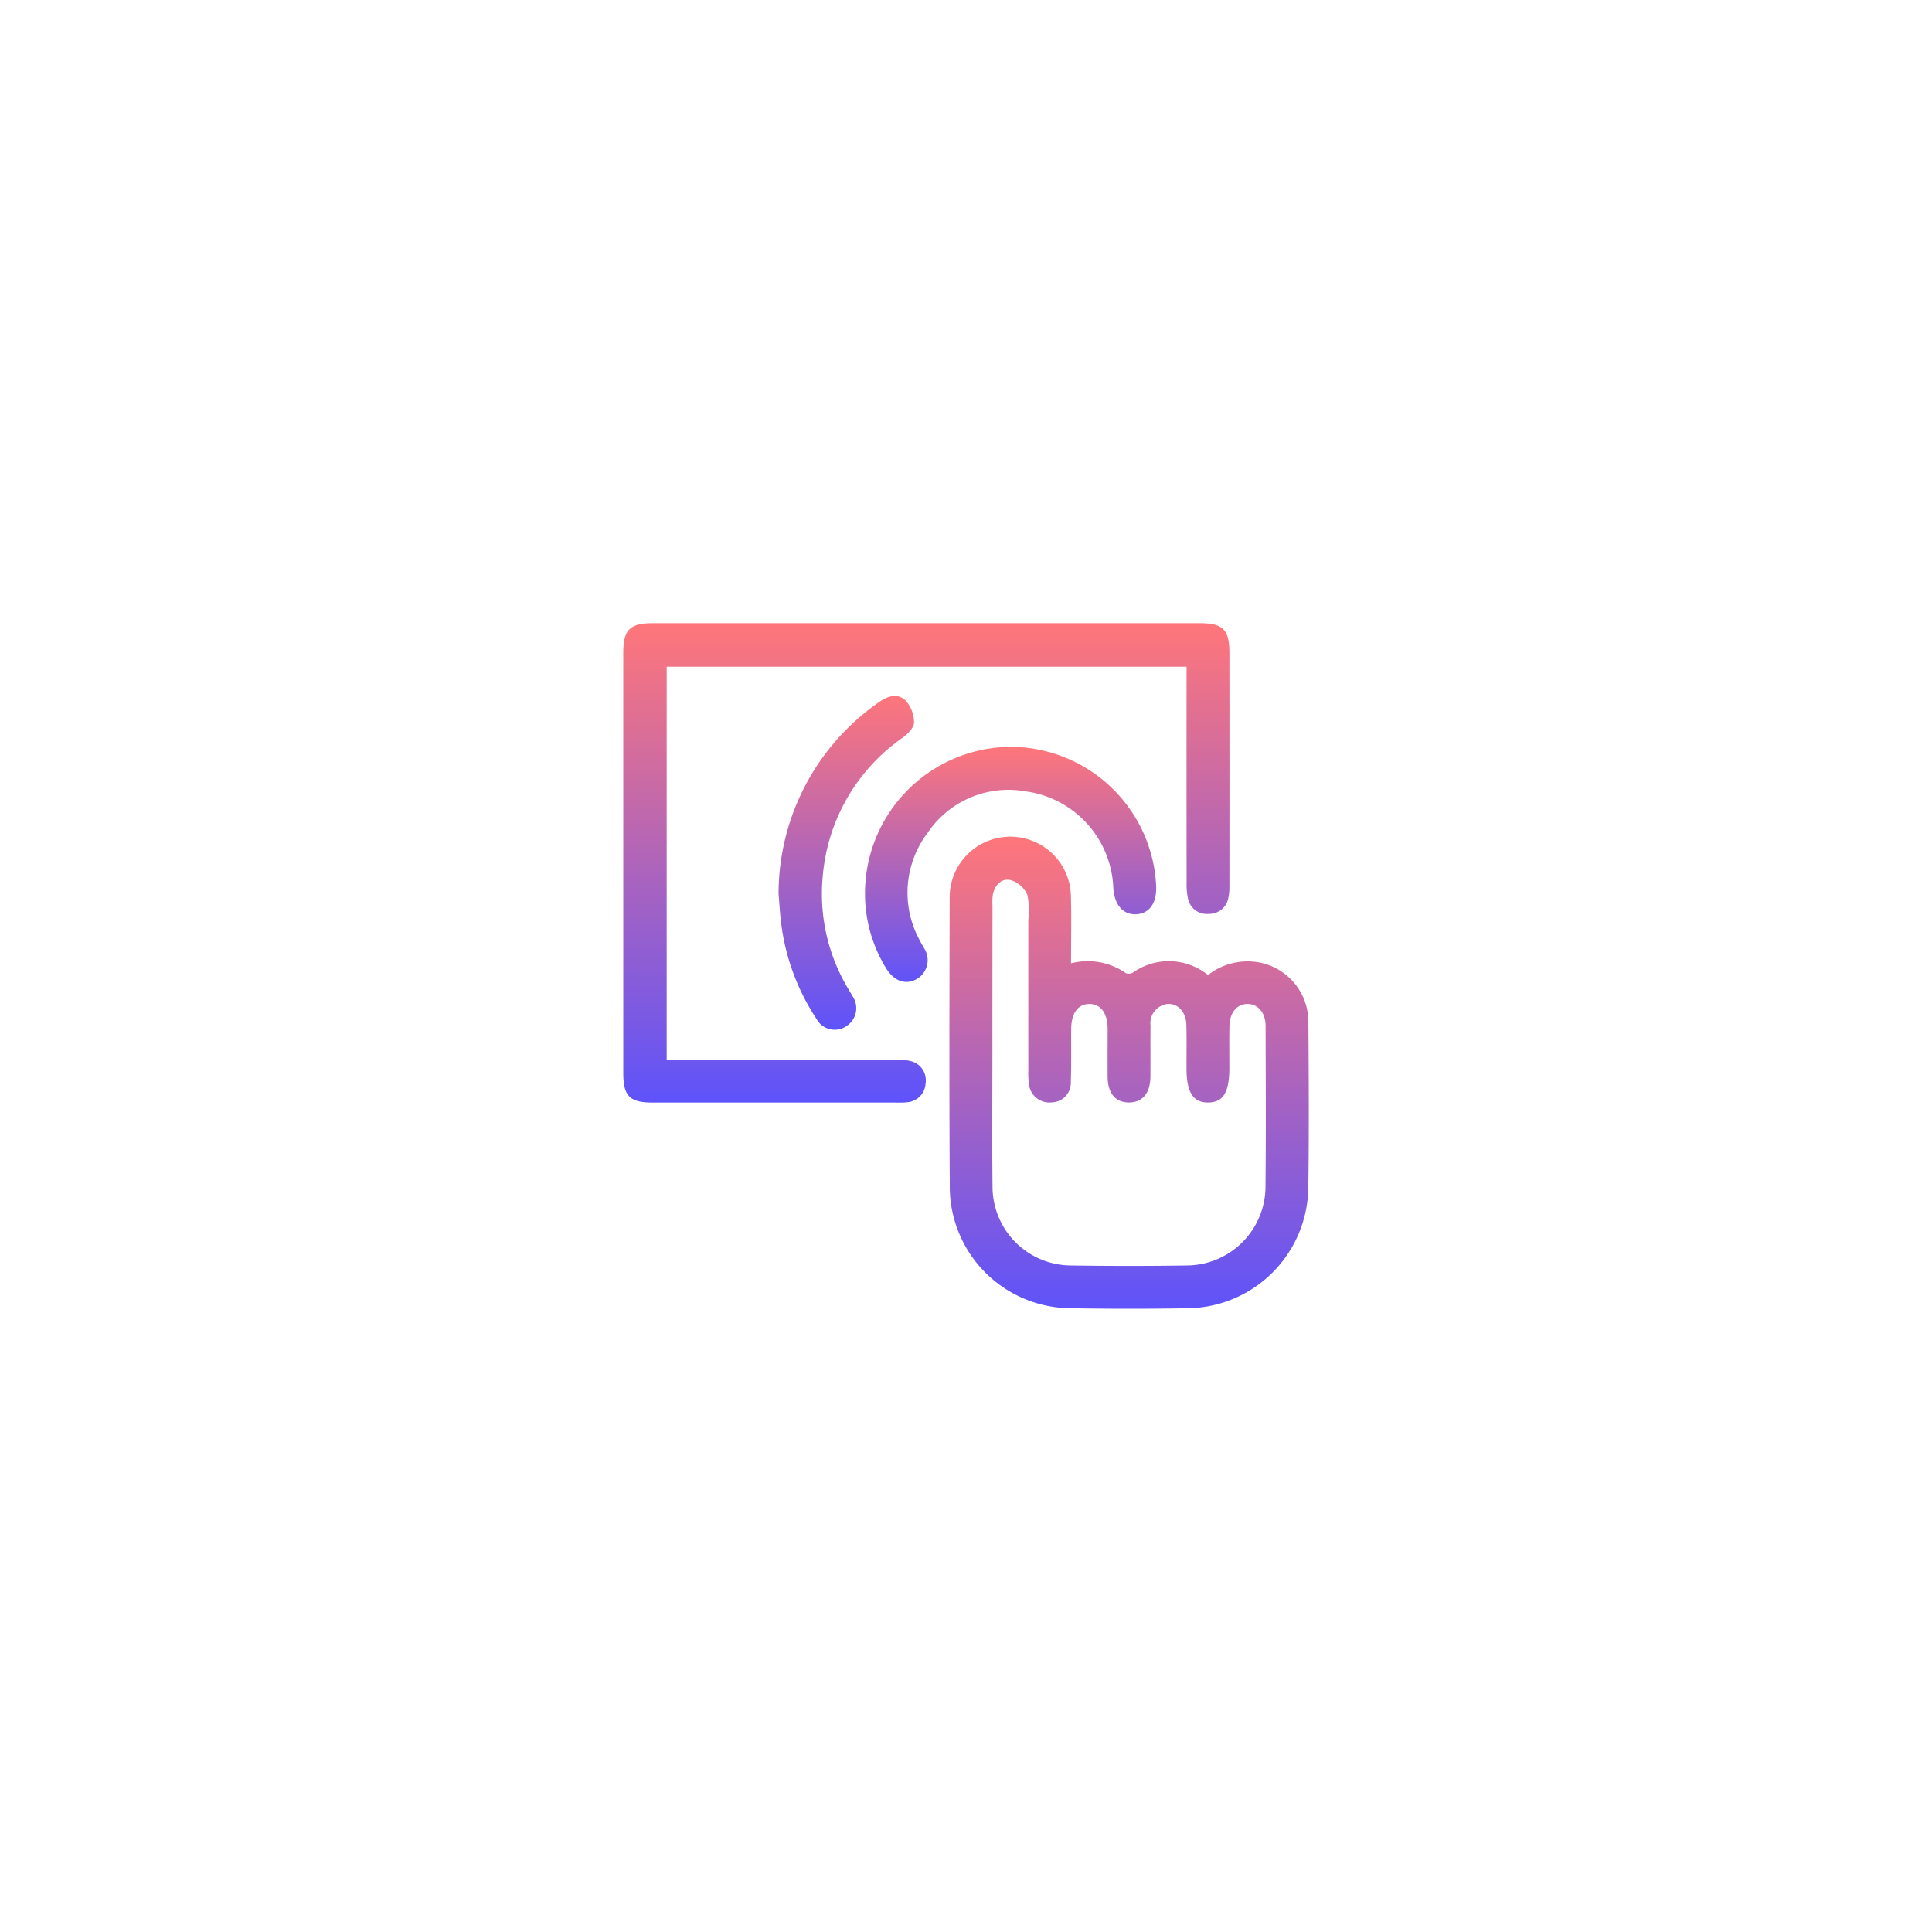 <svg xmlns="http://www.w3.org/2000/svg" xmlns:xlink="http://www.w3.org/1999/xlink" width="155" height="155" viewBox="0 0 155 155">
  <defs>
    <filter id="Rectangle_68" x="0" y="0" width="155" height="155" filterUnits="userSpaceOnUse">
      <feOffset input="SourceAlpha"/>
      <feGaussianBlur stdDeviation="10" result="blur"/>
      <feFlood flood-opacity="0.102"/>
      <feComposite operator="in" in2="blur"/>
      <feComposite in="SourceGraphic"/>
    </filter>
    <linearGradient id="linear-gradient" x1="0.5" x2="0.5" y2="1" gradientUnits="objectBoundingBox">
      <stop offset="0" stop-color="#ff767a"/>
      <stop offset="1" stop-color="#5e53fa"/>
    </linearGradient>
  </defs>
  <g id="Group_3875" data-name="Group 3875" transform="translate(-614 -2253)">
    <g transform="matrix(1, 0, 0, 1, 614, 2253)" filter="url(#Rectangle_68)">
      <rect id="Rectangle_68-2" data-name="Rectangle 68" width="95" height="95" rx="15" transform="translate(30 30)" fill="#fff"/>
    </g>
    <g id="Group_3688" data-name="Group 3688" transform="translate(403.002 2207.001)">
      <path id="Path_10392" data-name="Path 10392" d="M392.587,185.884a5.348,5.348,0,0,1,4.39.783.652.652,0,0,0,.579-.041,4.986,4.986,0,0,1,6.019.2,5.147,5.147,0,0,1,4.254-.983,4.856,4.856,0,0,1,3.8,4.723c.029,4.471.059,8.942-.01,13.412a9.788,9.788,0,0,1-9.633,9.579q-4.72.08-9.442,0a9.754,9.754,0,0,1-9.685-9.735c-.05-7.725-.027-15.451-.009-23.177a4.864,4.864,0,1,1,9.728-.111C392.628,182.286,392.587,184.034,392.587,185.884Zm-6.308,6.555h0c0,3.793-.03,7.586.009,11.378a6.325,6.325,0,0,0,6.281,6.309q4.669.069,9.339,0a6.35,6.35,0,0,0,6.28-6.324c.043-4.293.017-8.587.008-12.881,0-1.062-.606-1.776-1.449-1.777s-1.43.688-1.452,1.779c-.022,1.109-.007,2.218-.007,3.328,0,1.985-.486,2.788-1.691,2.8-1.221.014-1.746-.815-1.747-2.756,0-1.145.018-2.291-.009-3.435-.025-1.064-.659-1.76-1.5-1.716a1.552,1.552,0,0,0-1.378,1.731c-.014,1.36,0,2.72-.007,4.079s-.652,2.112-1.755,2.094c-1.063-.018-1.666-.744-1.677-2.049-.011-1.288,0-2.576,0-3.864-.006-1.249-.552-1.988-1.459-1.989s-1.453.72-1.465,1.989c-.013,1.431.017,2.863-.031,4.293a1.563,1.563,0,0,1-1.546,1.613,1.643,1.643,0,0,1-1.81-1.457,6.219,6.219,0,0,1-.053-1.069q-.005-6.065,0-12.13a5.868,5.868,0,0,0-.086-2.018,2.175,2.175,0,0,0-1.292-1.149c-.742-.2-1.272.348-1.456,1.095a4.069,4.069,0,0,0-.04.962Q386.277,186.857,386.278,192.439Z" transform="translate(-95.662 -62.601)" stroke="rgba(0,0,0,0)" stroke-width="1" fill-rule="evenodd" fill="url(#linear-gradient)"/>
      <path id="Path_10393" data-name="Path 10393" d="M264.485,99.489v31.533h1.2q8.59,0,17.18,0a4.106,4.106,0,0,1,1.166.1,1.577,1.577,0,0,1,1.227,1.776,1.6,1.6,0,0,1-1.52,1.535,6.517,6.517,0,0,1-.858.02q-9.771,0-19.542,0c-1.824,0-2.335-.523-2.336-2.375q0-16.857,0-33.714c0-1.834.531-2.369,2.353-2.369q21.958,0,43.916,0c1.833,0,2.357.515,2.359,2.364q.01,9.341,0,18.682a4.207,4.207,0,0,1-.1,1.064,1.56,1.56,0,0,1-1.579,1.215,1.537,1.537,0,0,1-1.625-1.15,5.169,5.169,0,0,1-.128-1.381q-.013-8-.005-16V99.489Z" stroke="rgba(0,0,0,0)" stroke-width="1" fill-rule="evenodd" fill="url(#linear-gradient)"/>
      <path id="Path_10394" data-name="Path 10394" d="M362.973,142.175a11.719,11.719,0,0,1,11.688,11.234c.033,1.35-.578,2.166-1.641,2.2-1.035.028-1.711-.767-1.8-2.111a8.124,8.124,0,0,0-7.03-7.75,7.808,7.808,0,0,0-7.867,3.33,7.94,7.94,0,0,0-.686,8.523c.105.226.243.437.357.66a1.752,1.752,0,0,1-.506,2.521c-.907.534-1.849.216-2.511-.868A11.387,11.387,0,0,1,351.3,154,11.764,11.764,0,0,1,362.973,142.175Z" transform="translate(-70.904 -36.259)" stroke="rgba(0,0,0,0)" stroke-width="1" fill-rule="evenodd" fill="url(#linear-gradient)"/>
      <path id="Path_10395" data-name="Path 10395" d="M319.018,139.055a18.726,18.726,0,0,1,8.053-15.378c.7-.506,1.514-.755,2.151-.121a2.638,2.638,0,0,1,.667,1.755c-.007.416-.515.921-.921,1.219a15.054,15.054,0,0,0-6.4,11.066,14.8,14.8,0,0,0,1.972,8.963c.141.248.3.486.435.739a1.7,1.7,0,0,1-.506,2.361,1.664,1.664,0,0,1-2.416-.59,17.906,17.906,0,0,1-2.829-7.677C319.125,140.576,319.079,139.753,319.018,139.055Z" transform="translate(-45.558 -21.342)" stroke="rgba(0,0,0,0)" stroke-width="1" fill-rule="evenodd" fill="url(#linear-gradient)"/>
    </g>
  </g>
</svg>
